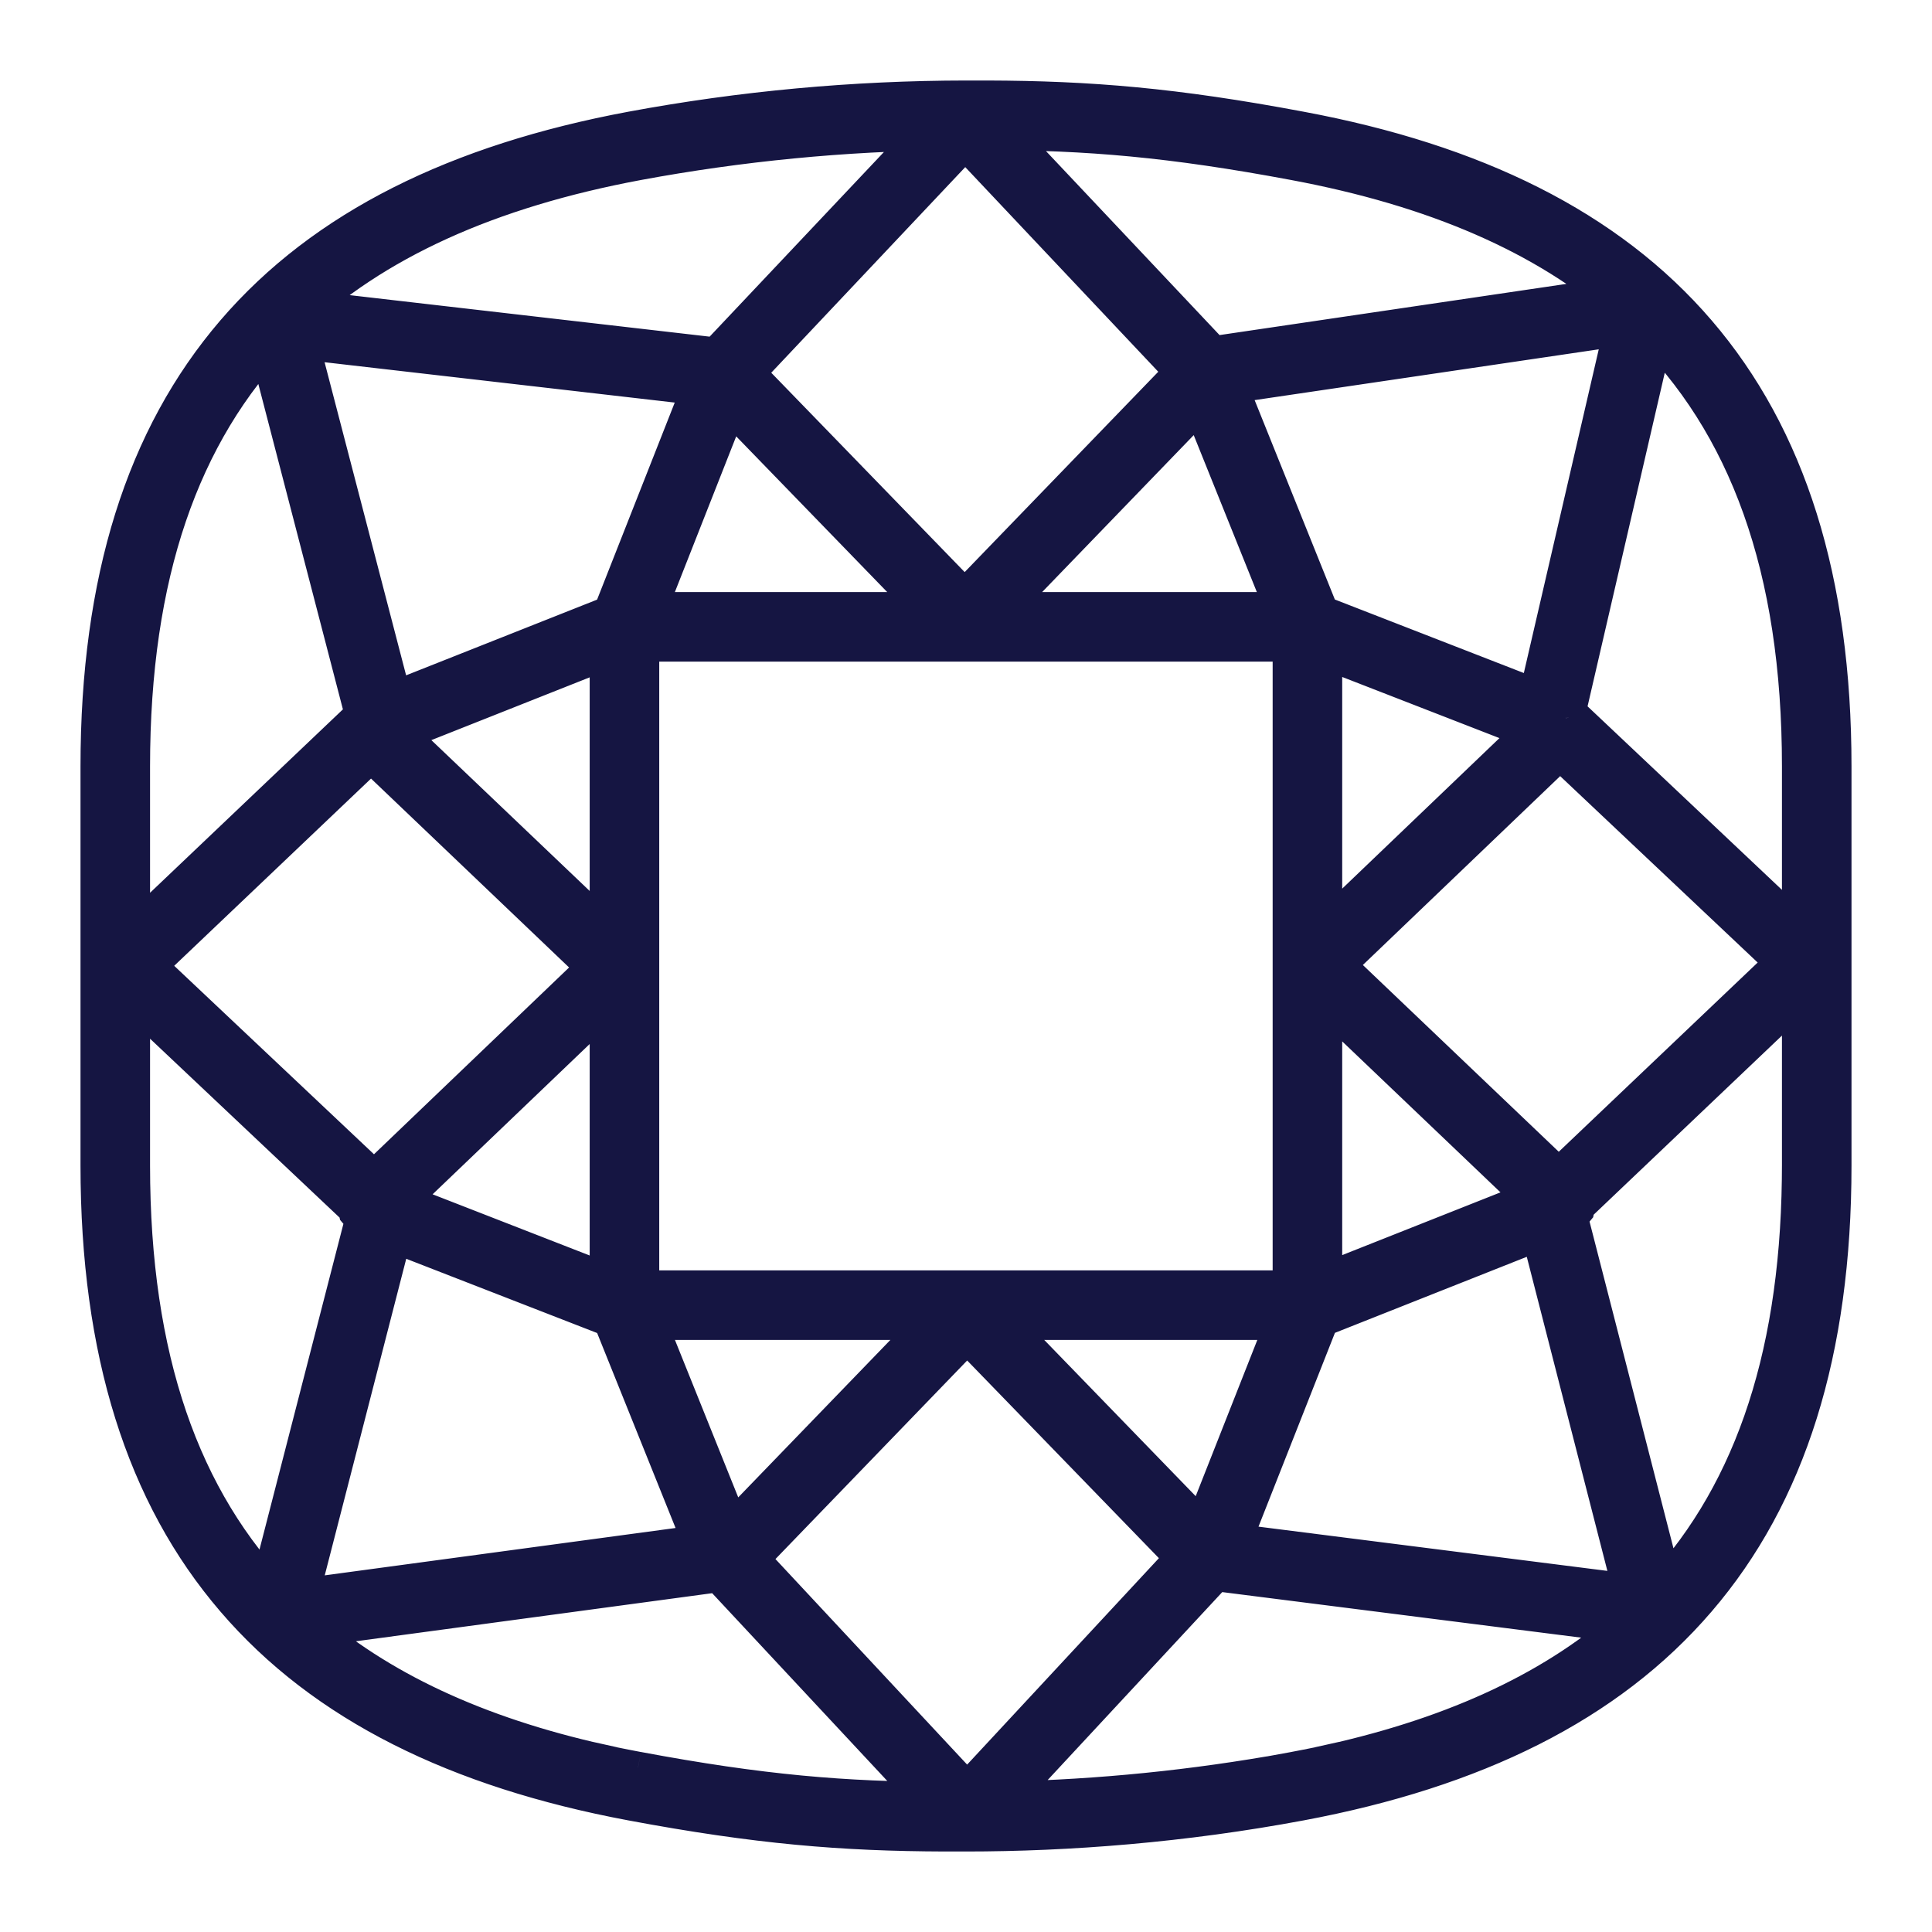 <svg xmlns="http://www.w3.org/2000/svg" fill="none" viewBox="0 0 18 18" height="18" width="18">
<path fill="#151542" d="M9.197 1L9.198 0.75H9.197V1ZM12.101 1.286L12.055 1.532L12.055 1.532L12.101 1.286ZM12.101 16.714L12.147 16.96L12.147 16.96L12.101 16.714ZM8.803 17L8.802 17.25H8.803V17ZM5.899 16.714L5.945 16.468L5.945 16.468L5.899 16.714ZM5.899 1.286L5.853 1.041L5.853 1.041L5.899 1.286ZM9.003 1V0.75L9.003 0.75L9.003 1ZM6.73 14.579L6.913 14.408L6.697 14.331L6.73 14.579ZM2.708 15.121L2.674 14.873L2.538 15.305L2.708 15.121ZM5.47 16.473L5.413 16.716L5.416 16.717L5.47 16.473ZM5.695 16.523L5.641 16.767L5.644 16.768L5.695 16.523ZM5.926 16.569L5.972 16.323L5.971 16.323L5.926 16.569ZM8.803 16.852L8.802 17.102H8.803V16.852ZM8.851 16.852V17.102L9.033 16.682L8.851 16.852ZM11.292 14.569L11.323 14.321L11.109 14.399L11.292 14.569ZM9.172 16.851L8.989 16.681L9.172 17.101V16.851ZM9.202 16.851V17.101L9.205 17.101L9.202 16.851ZM11.844 16.611L11.886 16.857L11.888 16.857L11.844 16.611ZM12.074 16.569L12.119 16.815L12.12 16.815L12.074 16.569ZM12.305 16.523L12.356 16.768L12.359 16.767L12.305 16.523ZM12.53 16.473L12.584 16.717L12.587 16.716L12.53 16.473ZM15.334 15.082L15.506 15.264L15.365 14.834L15.334 15.082ZM9.011 12.316L9.19 12.142L8.831 12.143L9.011 12.316ZM6.88 14.522L6.7 14.348L6.697 14.693L6.88 14.522ZM9.011 16.808L8.828 16.978L9.194 16.978L9.011 16.808ZM11.142 14.513L11.325 14.683L11.321 14.339L11.142 14.513ZM3.613 11.393L3.704 11.159L3.371 11.33L3.613 11.393ZM2.691 14.974L2.449 14.912L2.724 15.222L2.691 14.974ZM6.646 14.441L6.679 14.689L6.878 14.348L6.646 14.441ZM5.755 12.226L5.987 12.132L5.846 11.993L5.755 12.226ZM1.148 9.098L1.32 8.916L0.898 9.098H1.148ZM2.541 14.959L2.362 15.133L2.783 15.021L2.541 14.959ZM3.474 11.338L3.716 11.4L3.564 11.105L3.474 11.338ZM3.413 11.315L3.168 11.365L3.323 11.548L3.413 11.315ZM3.393 11.216L3.637 11.166L3.564 11.034L3.393 11.216ZM16.852 9.066H17.102L16.679 8.885L16.852 9.066ZM14.617 11.191L14.445 11.01L14.372 11.144L14.617 11.191ZM14.597 11.293L14.689 11.525L14.843 11.341L14.597 11.293ZM14.535 11.317L14.444 11.085L14.293 11.38L14.535 11.317ZM15.468 14.949L15.226 15.012L15.648 15.123L15.468 14.949ZM16.851 10.988L17.101 10.991L17.101 10.99L16.851 10.988ZM16.852 10.859L17.102 10.861V10.859H16.852ZM14.396 11.372L14.638 11.31L14.304 11.14L14.396 11.372ZM12.244 12.226L12.152 11.993L12.012 12.134L12.244 12.226ZM11.375 14.431L11.142 14.339L11.344 14.679L11.375 14.431ZM15.309 14.93L15.278 15.178L15.552 14.868L15.309 14.93ZM8.885 12.234L9.065 12.407L8.885 11.984V12.234ZM5.918 12.234V11.984L5.686 12.327L5.918 12.234ZM6.79 14.402L6.558 14.495L6.97 14.576L6.79 14.402ZM12.082 12.234L12.314 12.325L12.082 11.984V12.234ZM9.138 12.234V11.984L8.958 12.408L9.138 12.234ZM11.231 14.392L11.052 14.566L11.463 14.484L11.231 14.392ZM12.107 5.914H12.357L12.107 5.664V5.914ZM5.892 5.914V5.664L5.642 5.914H5.892ZM5.892 12.086H5.642L5.892 12.336V12.086ZM12.107 12.086V12.336L12.357 12.086H12.107ZM5.744 9.141H5.994L5.571 8.961L5.744 9.141ZM3.593 11.2L3.42 11.019L3.42 11.381L3.593 11.2ZM3.618 11.224L3.857 11.151L3.791 11.043L3.618 11.224ZM3.621 11.236L3.382 11.309L3.531 11.469L3.621 11.236ZM5.744 12.063L5.653 12.296L5.994 12.063H5.744ZM12.255 9.119L12.428 8.939L12.005 9.119H12.255ZM12.255 12.062H12.005L12.348 12.294L12.255 12.062ZM14.387 11.216L14.479 11.449L14.629 11.279L14.387 11.216ZM14.391 11.202L14.218 11.021L14.149 11.139L14.391 11.202ZM14.415 11.179L14.588 11.359L14.588 10.998L14.415 11.179ZM3.457 6.909L3.63 6.728L3.285 6.728L3.457 6.909ZM1.26 8.999L1.087 8.818L1.088 9.181L1.26 8.999ZM3.485 11.099L3.314 11.281L3.658 11.28L3.485 11.099ZM5.664 9.013L5.837 9.194L5.837 8.832L5.664 9.013ZM14.534 6.886L14.706 6.705L14.361 6.706L14.534 6.886ZM12.335 8.991L12.163 8.81L12.163 9.172L12.335 8.991ZM14.522 11.076L14.35 11.257L14.694 11.257L14.522 11.076ZM16.74 8.967L16.912 9.149L16.911 8.786L16.74 8.967ZM2.529 3.054L2.771 2.991L2.349 2.88L2.529 3.054ZM1.148 8.901H0.898L1.32 9.082L1.148 8.901ZM3.391 6.767L3.564 6.948L3.637 6.816L3.391 6.767ZM3.402 6.714L3.308 6.482L3.157 6.665L3.402 6.714ZM3.473 6.685L3.567 6.916L3.715 6.622L3.473 6.685ZM5.744 5.942H5.994L5.652 5.71L5.744 5.942ZM3.565 6.806L3.473 6.574L3.342 6.695L3.565 6.806ZM3.565 6.807L3.341 6.696L3.392 6.988L3.565 6.807ZM5.744 8.885L5.571 9.066L5.994 8.885H5.744ZM15.374 2.956L15.548 2.776L15.13 2.899L15.374 2.956ZM14.515 6.663L14.272 6.607L14.424 6.896L14.515 6.663ZM14.588 6.691L14.833 6.641L14.678 6.458L14.588 6.691ZM14.598 6.743L14.354 6.793L14.427 6.925L14.598 6.743ZM16.852 8.869L16.68 9.051L17.102 8.869H16.852ZM12.255 5.942L12.346 5.709L12.005 5.942H12.255ZM12.255 8.863H12.005L12.428 9.044L12.255 8.863ZM14.426 6.786L14.599 6.967L14.517 6.553L14.426 6.786ZM2.69 3.084L2.719 2.836L2.448 3.147L2.69 3.084ZM3.613 6.629L3.371 6.692L3.705 6.861L3.613 6.629ZM5.755 5.779L5.847 6.012L5.988 5.871L5.755 5.779ZM6.638 3.539L6.871 3.631L6.667 3.291L6.638 3.539ZM15.222 2.954L15.465 3.01L15.185 2.706L15.222 2.954ZM11.339 3.527L11.303 3.28L11.107 3.62L11.339 3.527ZM12.245 5.779L12.013 5.872L12.154 6.012L12.245 5.779ZM14.376 6.608L14.285 6.841L14.619 6.664L14.376 6.608ZM6.769 3.613L6.948 3.439L6.536 3.522L6.769 3.613ZM5.921 5.766L5.688 5.675L5.921 6.016V5.766ZM8.857 5.766V6.016L9.036 5.592L8.857 5.766ZM11.21 3.604L11.441 3.51L11.03 3.43L11.21 3.604ZM9.121 5.766L8.941 5.593L9.121 6.016V5.766ZM12.079 5.766V6.016L12.311 5.673L12.079 5.766ZM8.995 1.191L9.176 1.363L8.916 0.954L8.995 1.191ZM6.84 3.475L6.658 3.303L6.661 3.649L6.84 3.475ZM8.988 5.69L8.809 5.864L9.168 5.864L8.988 5.69ZM11.137 3.466L11.317 3.639L11.319 3.294L11.137 3.466ZM8.993 1.192L8.914 0.955L8.811 1.364L8.993 1.192ZM8.832 1.149L9.014 1.32L8.829 0.899L8.832 1.149ZM5.926 1.431L5.881 1.186L5.881 1.186L5.926 1.431ZM2.652 2.932L2.479 2.751L2.623 3.18L2.652 2.932ZM6.708 3.399L6.68 3.647L6.89 3.571L6.708 3.399ZM9.197 1.148L9.198 0.898H9.197V1.148ZM9.156 1.148V0.898L8.974 1.319L9.156 1.148ZM11.27 3.389L11.088 3.56L11.306 3.636L11.27 3.389ZM15.212 2.806L15.249 3.054L15.377 2.619L15.212 2.806ZM12.075 1.431L12.029 1.677L12.029 1.677L12.075 1.431ZM9.196 1.25C10.132 1.253 10.903 1.316 12.055 1.532L12.147 1.041C10.966 0.819 10.164 0.753 9.198 0.75L9.196 1.25ZM12.055 1.532C13.63 1.826 14.794 2.41 15.568 3.311C16.34 4.211 16.75 5.46 16.75 7.141H17.25C17.25 5.38 16.82 4.002 15.947 2.985C15.076 1.97 13.792 1.348 12.147 1.041L12.055 1.532ZM16.75 7.141V10.859H17.25V7.141H16.75ZM16.75 10.859C16.75 12.54 16.34 13.789 15.568 14.689C14.794 15.59 13.63 16.174 12.055 16.468L12.147 16.96C13.792 16.652 15.076 16.03 15.947 15.014C16.82 13.998 17.25 12.62 17.25 10.859H16.75ZM12.055 16.468C10.987 16.668 9.939 16.75 8.997 16.75V17.25C9.967 17.25 11.046 17.166 12.147 16.96L12.055 16.468ZM8.997 16.75H8.803V17.25H8.997V16.75ZM8.804 16.75C7.869 16.747 7.097 16.684 5.945 16.468L5.853 16.96C7.034 17.181 7.837 17.247 8.802 17.25L8.804 16.75ZM5.945 16.468C4.37 16.174 3.206 15.59 2.432 14.689C1.66 13.789 1.25 12.539 1.25 10.858H0.75C0.75 12.62 1.18 13.998 2.053 15.014C2.924 16.03 4.208 16.652 5.853 16.96L5.945 16.468ZM1.25 10.858V7.141H0.75V10.858H1.25ZM1.25 7.141C1.25 5.46 1.66 4.211 2.432 3.311C3.206 2.41 4.37 1.826 5.945 1.532L5.853 1.041C4.208 1.348 2.924 1.97 2.053 2.985C1.18 4.002 0.75 5.379 0.75 7.141H1.25ZM5.944 1.532C6.953 1.345 7.977 1.251 9.003 1.25L9.003 0.75C7.946 0.751 6.892 0.848 5.853 1.041L5.944 1.532ZM9.003 1.25H9.197V0.75H9.003V1.25ZM6.697 14.331L2.674 14.873L2.741 15.369L6.764 14.826L6.697 14.331ZM2.538 15.305C3.271 15.982 4.238 16.44 5.413 16.716L5.528 16.23C4.411 15.967 3.531 15.54 2.877 14.937L2.538 15.305ZM5.416 16.717L5.641 16.767L5.75 16.279L5.525 16.229L5.416 16.717ZM5.644 16.768C5.721 16.784 5.8 16.8 5.88 16.815L5.971 16.323C5.896 16.309 5.821 16.294 5.747 16.279L5.644 16.768ZM5.88 16.815C7.052 17.034 7.846 17.1 8.802 17.102L8.804 16.602C7.878 16.6 7.115 16.537 5.972 16.323L5.88 16.815ZM8.803 17.102H8.851V16.602H8.803V17.102ZM9.033 16.682L6.913 14.408L6.547 14.749L8.668 17.023L9.033 16.682ZM11.109 14.399L8.989 16.681L9.355 17.021L11.475 14.739L11.109 14.399ZM9.172 17.101H9.202V16.601H9.172V17.101ZM9.205 17.101C10.103 17.09 11 17.009 11.886 16.857L11.802 16.364C10.941 16.511 10.071 16.59 9.199 16.601L9.205 17.101ZM11.888 16.857L12.119 16.815L12.03 16.323L11.799 16.365L11.888 16.857ZM12.12 16.815C12.2 16.8 12.279 16.784 12.356 16.768L12.253 16.279C12.179 16.294 12.104 16.309 12.029 16.323L12.12 16.815ZM12.359 16.767L12.584 16.717L12.475 16.229L12.25 16.279L12.359 16.767ZM12.587 16.716C13.786 16.435 14.767 15.964 15.506 15.264L15.162 14.901C14.504 15.524 13.611 15.962 12.472 16.23L12.587 16.716ZM15.365 14.834L11.323 14.321L11.26 14.817L15.302 15.33L15.365 14.834ZM8.831 12.143L6.7 14.348L7.06 14.696L9.19 12.49L8.831 12.143ZM6.697 14.693L8.828 16.978L9.194 16.637L7.063 14.352L6.697 14.693ZM9.194 16.978L11.325 14.683L10.959 14.343L8.828 16.637L9.194 16.978ZM11.321 14.339L9.19 12.142L8.831 12.49L10.962 14.687L11.321 14.339ZM3.371 11.33L2.449 14.912L2.933 15.037L3.855 11.455L3.371 11.33ZM2.724 15.222L6.679 14.689L6.612 14.193L2.657 14.727L2.724 15.222ZM6.878 14.348L5.987 12.132L5.523 12.319L6.414 14.534L6.878 14.348ZM5.846 11.993L3.704 11.159L3.523 11.626L5.665 12.459L5.846 11.993ZM0.898 9.098V10.858H1.398V9.098H0.898ZM0.898 10.858C0.898 12.712 1.38 14.126 2.362 15.133L2.72 14.784C1.855 13.898 1.398 12.625 1.398 10.858H0.898ZM2.783 15.021L3.716 11.4L3.232 11.276L2.299 14.897L2.783 15.021ZM3.564 11.105L3.503 11.081L3.323 11.548L3.384 11.571L3.564 11.105ZM3.658 11.264L3.637 11.166L3.148 11.266L3.168 11.365L3.658 11.264ZM3.564 11.034L1.32 8.916L0.977 9.28L3.221 11.398L3.564 11.034ZM16.679 8.885L14.445 11.01L14.789 11.373L17.024 9.247L16.679 8.885ZM14.372 11.144L14.352 11.245L14.843 11.341L14.863 11.239L14.372 11.144ZM14.506 11.06L14.444 11.085L14.626 11.55L14.689 11.525L14.506 11.06ZM14.293 11.38L15.226 15.012L15.71 14.887L14.777 11.255L14.293 11.38ZM15.648 15.123C16.6 14.141 17.078 12.773 17.101 10.991L16.601 10.985C16.579 12.68 16.127 13.91 15.289 14.775L15.648 15.123ZM17.101 10.99L17.102 10.861L16.602 10.857L16.601 10.986L17.101 10.99ZM17.102 10.859V9.066H16.602V10.859H17.102ZM14.304 11.14L12.152 11.993L12.336 12.458L14.488 11.605L14.304 11.14ZM12.012 12.134L11.142 14.339L11.607 14.523L12.477 12.317L12.012 12.134ZM11.344 14.679L15.278 15.178L15.341 14.682L11.406 14.183L11.344 14.679ZM15.552 14.868L14.638 11.31L14.154 11.434L15.067 14.992L15.552 14.868ZM8.885 11.984H5.918V12.484H8.885V11.984ZM5.686 12.327L6.558 14.495L7.022 14.309L6.15 12.14L5.686 12.327ZM6.97 14.576L9.065 12.407L8.705 12.06L6.61 14.228L6.97 14.576ZM12.082 11.984H9.138V12.484H12.082V11.984ZM8.958 12.408L11.052 14.566L11.41 14.218L9.317 12.059L8.958 12.408ZM11.463 14.484L12.314 12.325L11.849 12.142L10.998 14.3L11.463 14.484ZM12.107 5.664H5.892V6.164H12.107V5.664ZM5.642 5.914V12.086H6.142V5.914H5.642ZM5.892 12.336H12.107V11.836H5.892V12.336ZM12.357 12.086V5.914H11.857V12.086H12.357ZM5.571 8.961L3.42 11.019L3.765 11.381L5.917 9.322L5.571 8.961ZM3.42 11.381L3.445 11.405L3.791 11.043L3.765 11.019L3.42 11.381ZM3.378 11.297L3.382 11.309L3.861 11.164L3.857 11.151L3.378 11.297ZM3.531 11.469L5.653 12.296L5.835 11.83L3.712 11.003L3.531 11.469ZM5.994 12.063V9.141H5.494V12.063H5.994ZM12.005 9.119V12.062H12.505V9.119H12.005ZM12.348 12.294L14.479 11.449L14.295 10.984L12.163 11.829L12.348 12.294ZM14.629 11.279L14.633 11.265L14.149 11.139L14.145 11.154L14.629 11.279ZM14.564 11.383L14.588 11.359L14.243 10.998L14.218 11.021L14.564 11.383ZM14.588 10.998L12.428 8.939L12.083 9.3L14.243 11.36L14.588 10.998ZM3.285 6.728L1.087 8.818L1.432 9.18L3.629 7.09L3.285 6.728ZM1.088 9.181L3.314 11.281L3.657 10.917L1.431 8.817L1.088 9.181ZM3.658 11.28L5.837 9.194L5.491 8.833L3.312 10.919L3.658 11.28ZM5.837 8.832L3.63 6.728L3.285 7.09L5.491 9.194L5.837 8.832ZM14.361 6.706L12.163 8.81L12.508 9.172L14.707 7.067L14.361 6.706ZM12.163 9.172L14.35 11.257L14.695 10.895L12.508 8.81L12.163 9.172ZM14.694 11.257L16.912 9.149L16.567 8.786L14.35 10.895L14.694 11.257ZM16.911 8.786L14.706 6.705L14.363 7.068L16.568 9.149L16.911 8.786ZM2.349 2.88C1.375 3.887 0.898 5.297 0.898 7.141H1.398C1.398 5.383 1.851 4.114 2.709 3.228L2.349 2.88ZM0.898 7.141V8.901H1.398V7.141H0.898ZM1.32 9.082L3.564 6.948L3.219 6.586L0.975 8.72L1.32 9.082ZM3.637 6.816L3.647 6.763L3.157 6.665L3.146 6.718L3.637 6.816ZM3.496 6.945L3.567 6.916L3.379 6.453L3.308 6.482L3.496 6.945ZM3.715 6.622L2.771 2.991L2.287 3.117L3.231 6.748L3.715 6.622ZM5.652 5.71L3.473 6.574L3.657 7.039L5.836 6.175L5.652 5.71ZM3.342 6.695L3.341 6.696L3.788 6.919L3.789 6.918L3.342 6.695ZM3.392 6.988L5.571 9.066L5.917 8.704L3.737 6.627L3.392 6.988ZM5.994 8.885V5.942H5.494V8.885H5.994ZM15.13 2.899L14.272 6.607L14.759 6.719L15.617 3.012L15.13 2.899ZM14.424 6.896L14.497 6.924L14.678 6.458L14.606 6.43L14.424 6.896ZM14.343 6.742L14.354 6.793L14.843 6.692L14.833 6.641L14.343 6.742ZM14.427 6.925L16.68 9.051L17.023 8.688L14.77 6.561L14.427 6.925ZM17.102 8.869V7.141H16.602V8.869H17.102ZM17.102 7.141C17.102 5.232 16.59 3.788 15.548 2.776L15.2 3.135C16.116 4.025 16.602 5.322 16.602 7.141H17.102ZM12.005 5.942V8.863H12.505V5.942H12.005ZM12.428 9.044L14.599 6.967L14.253 6.606L12.083 8.683L12.428 9.044ZM14.517 6.553L12.346 5.709L12.165 6.175L14.336 7.019L14.517 6.553ZM2.448 3.147L3.371 6.692L3.855 6.566L2.932 3.021L2.448 3.147ZM3.705 6.861L5.847 6.012L5.663 5.547L3.521 6.396L3.705 6.861ZM5.988 5.871L6.871 3.631L6.406 3.447L5.523 5.688L5.988 5.871ZM6.667 3.291L2.719 2.836L2.662 3.333L6.61 3.788L6.667 3.291ZM15.185 2.706L11.303 3.28L11.376 3.774L15.258 3.201L15.185 2.706ZM11.107 3.62L12.013 5.872L12.477 5.686L11.571 3.434L11.107 3.62ZM12.154 6.012L14.285 6.841L14.466 6.375L12.335 5.546L12.154 6.012ZM14.619 6.664L15.465 3.01L14.978 2.897L14.132 6.552L14.619 6.664ZM6.536 3.522L5.688 5.675L6.153 5.858L7.001 3.705L6.536 3.522ZM5.921 6.016H8.857V5.516H5.921V6.016ZM9.036 5.592L6.948 3.439L6.589 3.787L8.677 5.94L9.036 5.592ZM11.03 3.43L8.941 5.593L9.3 5.94L11.389 3.777L11.03 3.43ZM9.121 6.016H12.079V5.516H9.121V6.016ZM12.311 5.673L11.441 3.51L10.978 3.697L11.848 5.86L12.311 5.673ZM8.813 1.02L6.658 3.303L7.022 3.646L9.176 1.363L8.813 1.02ZM6.661 3.649L8.809 5.864L9.168 5.516L7.019 3.301L6.661 3.649ZM9.168 5.864L11.317 3.639L10.957 3.292L8.808 5.516L9.168 5.864ZM11.319 3.294L9.175 1.02L8.811 1.364L10.955 3.637L11.319 3.294ZM9.072 1.429L9.074 1.429L8.916 0.954L8.914 0.955L9.072 1.429ZM8.829 0.899C7.84 0.909 6.854 1.005 5.881 1.186L5.972 1.677C6.916 1.502 7.874 1.409 8.835 1.399L8.829 0.899ZM5.881 1.186C4.458 1.451 3.313 1.954 2.479 2.751L2.824 3.112C3.567 2.403 4.611 1.931 5.972 1.677L5.881 1.186ZM2.623 3.18L6.68 3.647L6.737 3.151L2.68 2.683L2.623 3.18ZM6.89 3.571L9.014 1.32L8.65 0.977L6.526 3.227L6.89 3.571ZM9.197 0.898H9.156V1.398H9.197V0.898ZM8.974 1.319L11.088 3.56L11.452 3.217L9.338 0.976L8.974 1.319ZM11.306 3.636L15.249 3.054L15.176 2.559L11.233 3.141L11.306 3.636ZM15.377 2.619C14.557 1.897 13.462 1.436 12.121 1.185L12.029 1.677C13.313 1.917 14.315 2.35 15.047 2.994L15.377 2.619ZM12.121 1.185C10.949 0.966 10.156 0.9 9.198 0.898L9.197 1.398C10.124 1.4 10.886 1.463 12.029 1.677L12.121 1.185Z"></path>
</svg>
